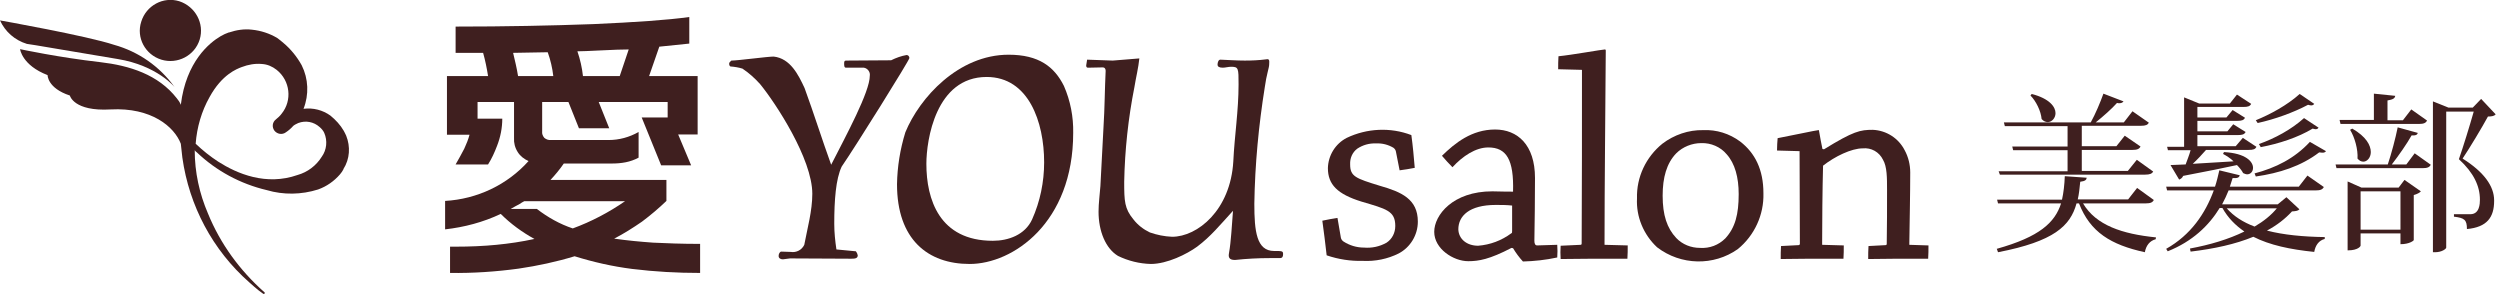 <?xml version="1.0" encoding="utf-8"?>
<!-- Generator: Adobe Illustrator 25.3.1, SVG Export Plug-In . SVG Version: 6.00 Build 0)  -->
<svg version="1.1" id="レイヤー_1" xmlns="http://www.w3.org/2000/svg" xmlns:xlink="http://www.w3.org/1999/xlink" x="0px"
	 y="0px" viewBox="0 0 808.8 95.1" style="enable-background:new 0 0 808.8 95.1;" xml:space="preserve">
<style type="text/css">
	.st0{fill:#3F1F1F;}
</style>
<path class="st0" d="M112,43.9c-0.3-0.6-0.5-1.1-0.8-1.6c-1.1-1.9-2.6-3.5-4.3-4.9c-2.5-1.8-5.6-2.6-8.7-2.2
	c1.8-4.6,1.6-9.7-0.6-14.1c-1.5-2.7-3.5-5.2-5.9-7.2c-0.7-0.6-1.3-1.1-2-1.6c-2.5-1.5-5.3-2.4-8.2-2.7c-2.5-0.3-5,0.1-7.4,0.9
	c0,0-0.1,0-0.1,0c-0.9,0.3-1.7,0.7-2.6,1.2c-3.6,2.1-11.2,8.2-12.9,22.2c-0.3-0.8-0.8-1.5-1.3-2.1c-6-7.7-15.3-10.6-24.8-11.7
	c-13.3-1.5-25.9-4.2-25.9-4.2s0.6,5.2,8.9,8.4c0,0-0.1,4.2,7.2,6.6c0,0,1.2,5.2,13.2,4.5c13.2-0.7,20.6,5.6,22.7,11.1
	c0.2,1.5,0.3,3,0.5,4.5c2.2,15.6,9.8,29.9,21.6,40.3l1.7,1.5c0.9,0.8,1.8,1.5,2.8,2.2c0,0,0.1,0.1,0.2,0.1c0.1,0,0.2,0,0.3-0.1
	c0.1-0.2,0.1-0.4-0.1-0.5c-7.9-7-14.2-15.6-18.2-25.4c-2.8-6.5-4.3-13.4-4.3-20.5c0.2,0.3,0.4,0.5,0.7,0.7
	c6.3,6,14.1,10.2,22.6,12.2c5.4,1.6,11.2,1.5,16.6-0.2c2.8-1,5.2-2.7,7.1-4.9c0.4-0.5,0.8-1,1.1-1.6c0,0,0-0.1,0-0.1
	C113.2,51.4,113.4,47.4,112,43.9L112,43.9z M104.1,50.7c-1.8,2.9-4.6,5-7.8,5.9c-10.2,3.6-19.6-0.4-25.7-4.3c-2.6-1.7-5-3.6-7.3-5.8
	c0.4-5.3,1.9-10.5,4.5-15.1c4-7.3,8.8-9.1,10.4-9.7c2.1-0.8,4.3-1.2,6.5-1c1.8,0.1,3.4,0.8,4.8,1.9c4.4,3.5,5.1,9.9,1.6,14.2
	c-0.5,0.7-1.2,1.3-1.8,1.8c-1.2,0.9-1.4,2.5-0.5,3.7c0.9,1.1,2.5,1.4,3.7,0.5c0.9-0.6,1.7-1.3,2.4-2.1c0.5-0.4,1-0.6,1.6-0.9
	c2.4-0.9,5-0.4,6.9,1.3c0.6,0.5,1.2,1.2,1.5,1.9C106,45.5,105.7,48.5,104.1,50.7L104.1,50.7z"/>
<path class="st0" d="M52.2,19.3c5.2,1.6,10.8-1.3,12.4-6.5C66.2,7.6,63.2,2.1,58,0.4C52.8-1.2,47.3,1.8,45.7,7
	C44,12.2,47,17.7,52.2,19.3z"/>
<path class="st0" d="M38.1,19.1c12.8,2.1,18.4,9.1,18.4,9.1c-4.8-6.7-11.7-11.5-19.6-13.7C28.2,11.6,0,6.6,0,6.6
	c1.7,3.7,4.8,6.4,8.7,7.6C8.7,14.1,25.3,17,38.1,19.1L38.1,19.1z"/>
<path class="st0" d="M223,5.5v8.6l-9.7,1l-3.3,9.5h15.7v18.9h-6.3l4.2,10h-9.7L207.6,38h8.4V33h-22.3l3.4,8.5h-9.8l-3.4-8.5h-8.5
	v9.5c-0.1,0.8,0.2,1.5,0.7,2.1c0.6,0.5,1.4,0.8,2.2,0.7h18.6c3.4,0,6.7-0.9,9.7-2.6v8.3c-1.3,0.7-2.7,1.2-4.2,1.5
	c-1.5,0.3-3,0.4-4.5,0.4h-15.5c-1.3,1.9-2.8,3.7-4.3,5.3h37.5v6.8c-2.5,2.4-5.1,4.6-7.9,6.7c-2.9,2-5.9,3.9-9,5.5
	c4.2,0.6,8.4,1,12.6,1.3c4.2,0.2,9.3,0.4,15.2,0.4v9.4c-7.4,0-14.7-0.4-22-1.3c-6.3-0.8-12.5-2.2-18.6-4.1c-5.9,1.8-12,3.1-18.1,4
	c-7.3,1-14.8,1.5-22.2,1.4v-8.5h1.7c4.7,0,9.2-0.2,13.3-0.6c4.1-0.4,8.2-1,12.3-1.9c-4-2.2-7.7-4.9-10.9-8.1c-5.7,2.7-11.8,4.3-18,5
	v-9.2c10.4-0.6,20.1-5.2,27-12.9c-1.4-0.6-2.7-1.6-3.5-2.9c-0.9-1.4-1.3-3-1.2-4.6V33h-11.8v5.4h8c0,3-0.6,6-1.7,8.8
	c-0.8,2.1-1.7,4.1-2.9,6h-10.5c1-1.7,1.9-3.4,2.8-5.1c0.7-1.5,1.3-3,1.7-4.5h-7.3V24.6h13.3c-0.4-2.5-0.9-5-1.6-7.5h-8.9V8.6
	c15.9,0,30.8-0.3,44.5-0.8C205.4,7.2,215.9,6.5,223,5.5L223,5.5z M165.2,67.6h8.5c3.5,2.7,7.4,4.9,11.6,6.3c6-2.2,11.7-5.2,16.9-8.8
	h-32.6c-0.5,0.3-1,0.5-1.5,0.9C167.2,66.5,166.2,67,165.2,67.6L165.2,67.6z M167.6,24.6H179c-0.3-2.6-0.9-5.2-1.8-7.7l-11.2,0.2
	C166.6,19.6,167.2,22.1,167.6,24.6L167.6,24.6z M188.6,24.6h11.9l2.9-8.6c-2,0-5,0.1-8.9,0.3c-3.9,0.2-6.5,0.3-7.7,0.3
	C187.7,19.2,188.3,21.9,188.6,24.6L188.6,24.6z"/>
<path class="st0" d="M433.8,76.9c0.1,0.5,0.4,0.9,0.8,1.2c2,1.3,4.3,2,6.7,2c2.5,0.2,5-0.3,7.3-1.6c1.8-1.2,2.8-3.2,2.8-5.4
	c0-4.9-2.9-5.5-11-7.9c-7.7-2.4-10.8-5.5-10.8-10.8c0.1-4.1,2.4-7.9,6.1-9.8c6.5-3.1,14.1-3.5,20.9-0.9c0.5,3.6,0.8,7.1,1.1,10.6
	c-1.5,0.3-3.3,0.6-4.9,0.8l-1.2-6.1c-0.1-0.5-0.4-0.9-0.8-1.2c-1.7-1-3.6-1.5-5.6-1.4c-2.2-0.1-4.3,0.5-6.1,1.7
	c-1.6,1.2-2.4,3.1-2.3,5.1c0,3.9,1.8,4.5,9.6,6.9c7,2,12.3,4.3,12.3,11.6c0,4.3-2.4,8.3-6.2,10.3c-3.6,1.8-7.6,2.6-11.6,2.4
	c-4,0.1-7.9-0.5-11.7-1.8c-0.4-3.8-0.9-7.4-1.4-11.2c1.5-0.3,3.4-0.7,4.9-0.9L433.8,76.9z"/>
<path class="st0" d="M489,80.2c-7.1,3.7-10.6,4.3-14,4.3c-4.8,0-11-4-11-9.5c0-5.4,6-13.1,18.8-13.1c3.4,0.1,5.7,0.1,6.7,0.1
	c0.3-10.3-2.1-14.3-8-14.3c-4.1,0-8.3,2.8-11.6,6.4c-1.1-1.1-2.3-2.4-3.4-3.7c4.2-4.1,9.6-8.5,17.2-8.5c7.2,0,12.9,4.9,12.9,15.7
	c0,4.5-0.1,16.2-0.2,20.3c0,1,0.3,1.5,0.9,1.5l6.5-0.2c0.1,1.4,0.1,2.7,0,4.1c-3.7,0.8-7.4,1.2-11.1,1.3c-1.2-1.3-2.3-2.8-3.2-4.3
	L489,80.2z M478.2,79.5c3.9-0.3,7.6-1.7,10.7-4c0.3-0.1,0.3-0.3,0.3-0.8v-8.2c-1.8-0.2-3.5-0.2-5.3-0.2c-8.6,0-12.1,3.6-12.1,7.9
	C471.9,77.3,474.5,79.5,478.2,79.5L478.2,79.5z"/>
<path class="st0" d="M504.9,79.5l6.5-0.3c0.2,0,0.3-0.2,0.3-0.4c0.1-17,0.1-39.3,0.1-56.2l-7.7-0.2c0-1.4,0-2.8,0.1-4.2
	c4.2-0.4,14.2-2.2,15-2.2c0.2,0,0.3,0.1,0.3,0.4c-0.1,17.5-0.4,43.6-0.4,62.8l7.5,0.2c0,1.4,0,2.9-0.1,4.3h-11.2
	c-3.5,0-7.2,0.1-10.4,0.1C504.8,82.4,504.8,80.8,504.9,79.5L504.9,79.5z"/>
<path class="st0" d="M536.1,80c-4.4-4.1-6.8-9.9-6.5-15.8c-0.2-6.9,2.9-13.4,8.2-17.7c3.8-2.9,8.5-4.5,13.2-4.4
	c4.3-0.2,8.5,1.1,12,3.7c4.8,3.7,7.5,9.1,7.5,16.7c0.2,7-2.9,13.7-8.3,18.1C554.4,86.1,543.8,85.9,536.1,80L536.1,80z M558.2,77.1
	c3.2-3.5,4.3-7.8,4.3-14.3c0-5.4-1.2-9.9-3.9-12.9c-2-2.4-5.1-3.7-8.2-3.6c-3,0-6,1.2-8.1,3.3c-3.1,3.2-4.4,7.8-4.4,13.7
	c0,6.3,1.4,10.5,4.4,13.7c2,2.1,4.8,3.2,7.7,3.2C553.1,80.4,556,79.3,558.2,77.1L558.2,77.1z"/>
<path class="st0" d="M574.9,48.7c0-1.4,0.1-2.8,0.2-4c3.8-0.7,12.6-2.6,13.2-2.6c0.2,0,0.2,0.1,0.2,0.3c0.3,1.8,0.8,4.4,1.1,5.8
	l0.5,0.1c9.6-5.9,11.7-6.3,15.8-6.3c4.4,0.2,8.3,2.7,10.3,6.6c1.2,2.2,1.8,4.7,1.8,7.2c0,7-0.2,16.1-0.3,23.4l6.2,0.2
	c0,1.4,0,2.9-0.1,4.3h-10.1c-3,0-6.6,0.1-9.3,0.1c0-1.4,0-2.9,0.1-4.2l5.6-0.3c0.2,0,0.3-0.2,0.3-0.4c0.1-5.2,0.1-12.1,0.1-17.4
	c0-4,0-7.6-1.3-9.8c-1.2-2.5-3.8-4-6.6-3.7c-3.6,0-9,2.6-12.8,5.6c-0.2,7.3-0.3,18.6-0.3,25.6l7,0.2c0,1.4,0,2.9-0.1,4.3h-10.9
	c-3.1,0-6.5,0.1-9.4,0.1c0-1.4,0-2.9,0.1-4.2l5.8-0.3c0.2-0.1,0.3-0.2,0.3-0.4l-0.1-30L574.9,48.7z"/>
<path class="st0" d="M276.9,81.3c0.3,0.4,0.5,0.8,0.6,1.3c0,1-0.9,1.1-2.1,1.1l-19.8-0.1c-0.3,0-2,0.3-2.3,0.3
	c-0.7,0-1.4-0.3-1.4-1.1c0-0.7,0.4-1.4,0.9-1.4c1,0,2,0.1,3,0.1c1.8,0.3,3.6-0.6,4.4-2.3c1-5.3,2.6-11,2.6-16.5
	c0-11.3-11.9-29.4-16.9-35.5c-1.7-1.9-3.6-3.6-5.7-5c-1.3-0.4-2.6-0.6-3.9-0.7c-0.3-0.2-0.4-0.5-0.4-0.9c0-0.4,0.3-0.6,0.7-1
	c2.1,0,11.7-1.3,13.7-1.3c5.4,0.6,8,5.9,10,10.2c3,8.2,5.6,16.5,8.6,24.8c4.9-9.6,12.5-23.6,12.5-28.8c0.2-1.2-0.7-2.4-1.9-2.6
	c-0.1,0-0.2,0-0.4,0h-5.4c-0.6,0-0.6-0.7-0.6-1.4c0-0.6,0.1-0.9,0.6-0.9l14.6-0.1c1.6-0.8,3.3-1.4,5-1.7c0.4,0,0.9,0.3,0.9,1
	c0,0.7-17.3,28.4-21.9,35.1c-1.9,4-2.4,10.9-2.4,18.5c0,2.8,0.3,5.6,0.7,8.3L276.9,81.3z"/>
<path class="st0" d="M344.2,27.8c2.1,4.8,3.1,10,3,15.2c0,29.1-19.5,42.4-33.5,42.4c-13.5,0-23.5-7.9-23.5-25.8
	c0.1-5.7,1-11.3,2.7-16.8c4.6-11.2,17.2-25.1,33.4-25.1C336.1,17.7,341.1,21.6,344.2,27.8L344.2,27.8z M333.9,71
	c2.6-5.8,3.9-12.1,3.9-18.5c0-13-5-27.6-18.6-27.6c-16.5,0-19.5,20.5-19.5,28.1c0,11.5,4.2,24.9,21.5,24.9
	C326.2,77.9,331.6,76,333.9,71L333.9,71z"/>
<path class="st0" d="M357,41.2c0.4-6.2,0.4-12.2,0.7-18.3c0-0.6-0.3-1.1-0.9-1.1l-4.7,0.1c-0.3,0-0.7,0-0.7-0.7
	c0.1-0.6,0.2-1.2,0.3-1.9c1.1,0,7.2,0.3,8.3,0.3l8.6-0.7c-0.3,3-1.1,6.2-1.6,9.3c-2,10.1-3.1,20.4-3.3,30.6c0,6.3,0.1,8.7,3,12.2
	c1.4,1.8,3.2,3.2,5.3,4.2c2.3,0.8,4.7,1.3,7.2,1.4c8.2,0,18.9-8.6,19.8-24.4c0.4-8.4,1.7-16.3,1.7-24.9c0-5.2,0-5.7-2.4-5.7
	c-0.9,0-1.9,0.3-2.7,0.3c-1.1,0-1.7-0.3-1.7-1s0.3-1.6,0.9-1.6c2.6,0.1,5.3,0.3,7.9,0.3c2.3,0,4.6-0.1,6.9-0.4c1.3-0.3,1,0.7,1,1.7
	s-0.9,3.4-1.4,7.2c-2,12.5-3.2,25.1-3.4,37.8c0,8.9,0.7,15.3,6.4,15.3c2.6,0,2.9,0,2.9,1c0,0.6-0.1,1.3-1,1.3h-3.3
	c-3.7,0-7.5,0.2-11.2,0.6c-1.3,0-2.4-0.3-2-2.2c0.7-3.9,0.9-8.9,1.3-13.7c-4.3,4.7-7.2,8.3-11.6,11.6c-3.3,2.4-9.7,5.6-15,5.6
	c-3.7-0.1-7.3-1-10.6-2.6c-4-2.4-6.3-8-6.3-14.3c0-2.7,0.4-5.6,0.6-8.3L357,41.2z"/>
<g>
	<path class="st0" d="M696.8,64.7c-0.4,0.8-1.1,1.1-2.6,1.1h-20.3c4.2,7.1,12.7,9.9,23.6,11l-0.1,0.6c-1.9,0.5-3.1,2-3.5,4.2
		c-11-2.4-17.7-6.5-21.3-15.8h-0.8c-2,7.3-7.3,12.3-25.4,15.8l-0.4-1.1c13.9-3.9,18.8-8.5,20.8-14.7h-20.4l-0.3-1.2h21
		c0.5-2.3,0.8-4.8,0.9-7.6l7.1,0.5c-0.1,0.7-0.5,1.1-2.1,1.3c-0.2,2-0.4,4-0.8,5.7h16.3l2.9-3.7L696.8,64.7z M646.6,55.4h22.3v-6.8
		h-17.6l-0.3-1.2h17.9v-6.6h-20.3l-0.3-1.2h28.1c1.5-2.7,3.1-6.5,4.1-9.3l6.5,2.5c-0.3,0.4-0.7,0.6-1.4,0.6c-0.2,0-0.4,0-0.7-0.1
		c-1.7,1.9-4.4,4.3-6.9,6.3h9.1l2.8-3.6l5.3,3.7c-0.4,0.7-1,1-2.6,1h-19.1v6.6h11.2l2.7-3.4l5.1,3.5c-0.4,0.8-1.1,1.1-2.6,1.1h-16.4
		v6.8h14.9l2.9-3.6l5.3,3.8c-0.4,0.7-1.1,1-2.6,1H647L646.6,55.4z M657.3,30.4c5.8,1.5,7.7,4.2,7.7,6.2c0,1.6-1.2,2.9-2.5,2.9
		c-0.7,0-1.4-0.3-2-1c-0.2-2.5-1.8-5.8-3.6-7.6L657.3,30.4z"/>
	<path class="st0" d="M739.7,63.8l4.2,3.9c-0.4,0.5-1,0.6-2.4,0.7c-2.2,2.4-4.9,4.5-8.1,6.2c5.4,1.4,11.8,2,18.7,2.1v0.6
		c-1.9,0.5-3,2-3.4,4.2c-7.8-0.8-14.4-2.2-19.7-4.9c-5.8,2.4-12.7,3.9-20.3,4.8l-0.2-1c6.5-1.2,12.5-3,17.6-5.5
		c-2.9-2-5.3-4.4-7.1-7.6h-0.9c-3.5,5.7-8.8,10.8-16.8,14l-0.5-0.8c8-4.5,12.7-11.5,15.4-18.9h-15.1l-0.3-1.2h15.8
		c0.6-1.8,1-3.6,1.4-5.3l6.6,1.6c-0.2,0.8-0.8,1-2.3,0.9c-0.3,0.9-0.6,1.9-0.9,2.8h22.3l2.8-3.6l5.3,3.7c-0.4,0.8-1.1,1.1-2.6,1.1
		H721c-0.6,1.5-1.3,3-2.1,4.5h18L739.7,63.8z M701.4,48.7l-0.3-1.2h5.5v-16l4.9,2h9.9l2.3-2.9l4.6,3c-0.4,0.8-1.1,1-2.5,1h-14.9v3.4
		h9.4l2-2.4l4,2.5c-0.4,0.8-1.1,1-2.5,1h-12.9v3.4h9.7l1.9-2.3l4,2.5c-0.4,0.8-1.1,1-2.5,1h-13.1v3.6h12.4l2.3-2.7l4.4,2.9
		c-0.4,0.8-1,1-2.5,1h-13.8c-1.3,1.5-2.9,3.2-4.3,4.5l13.2-0.8c-1-1-2.3-1.8-3.4-2.4l0.3-0.6c7.1,0.4,9.4,3.1,9.4,5.1
		c0,1.2-0.8,2.1-1.9,2.1c-0.4,0-0.9-0.2-1.3-0.4c-0.4-0.8-1.2-1.8-2-2.6c-4,0.9-9.6,2-17.4,3.5c-0.3,0.7-0.8,1-1.3,1.2l-2.8-4.7
		l4.9-0.2c0.5-1.4,1.2-3.1,1.6-4.6H701.4z M720.4,67.4c2.3,2.6,5.3,4.5,9,5.9c2.9-1.7,5.3-3.6,7.2-5.9H720.4z M729.4,56.1
		c6.8-1.8,12.9-4.8,17.9-10.2l5.2,3c-0.3,0.4-0.6,0.5-1.2,0.5c-0.3,0-0.6-0.1-1-0.1c-5.9,4.5-12.9,6.7-20.5,7.8L729.4,56.1z
		 M729.8,38.9C734.5,37,740,34,744,30.4l4.7,3.2c-0.2,0.3-0.5,0.5-1,0.5c-0.3,0-0.6-0.1-1-0.2c-4.7,2.5-10.8,4.7-16.3,5.9
		L729.8,38.9z M750.1,41.3c-0.3,0.4-0.5,0.5-1,0.5c-0.3,0-0.5-0.1-0.9-0.2c-4.8,2.9-11,4.9-16.8,6l-0.6-1c5.1-1.8,10.5-4.7,14.6-8.4
		L750.1,41.3z"/>
	<path class="st0" d="M778.5,53.2l2.7-3.6l5.2,3.7c-0.4,0.8-1.1,1.1-2.6,1.1h-27.9l-0.3-1.2h16.9c1.2-3.6,2.5-8.5,3.2-12l6.5,1.8
		c-0.2,0.7-0.8,0.9-2,0.8c-1.5,2.7-4.1,6.4-6.4,9.4H778.5z M757.2,40.1l-0.3-1.3H768v-8.5l6.9,0.7c-0.1,0.8-0.7,1.2-2.5,1.5v6.4h5
		l2.7-3.5l5.1,3.6c-0.4,0.8-1.1,1.1-2.6,1.1H757.2z M776,60.7l1.9-2.5l5.3,3.7c-0.3,0.4-1.2,0.9-2.3,1.2v14.6c0,0.1-1.3,1.3-4.3,1.3
		v-3.5h-12.9v4c0,0.1-0.7,1.5-4.2,1.5V58.7l4.5,2H776z M761,41.6c4.5,2.6,6,5.4,6,7.6c0,1.8-1.2,3.1-2.4,3.1c-0.7,0-1.3-0.3-1.9-1
		c0.2-2.9-0.9-6.9-2.4-9.3L761,41.6z M763.7,74.3h12.9V61.9h-12.9V74.3z M802.7,32l4.7,5c-0.4,0.5-1.2,0.7-2.5,0.7
		c-1.9,3.5-5.8,10-8.2,13.6c7,4.4,10.2,9,10.2,13.5V65c0,5.3-2.3,8.5-8.8,9.1c0-3-0.8-3.6-4.2-4v-0.8h5.3c3,0,3.1-3.4,3.1-4.7
		c0-4.4-2-8.7-6.8-13.1c1.3-3.7,3.5-10.8,4.8-15.4h-8.9v44c0,0.4-1.4,1.5-3.6,1.5h-0.7V32.8l5,2h7.9L802.7,32z"/>
</g>
</svg>
